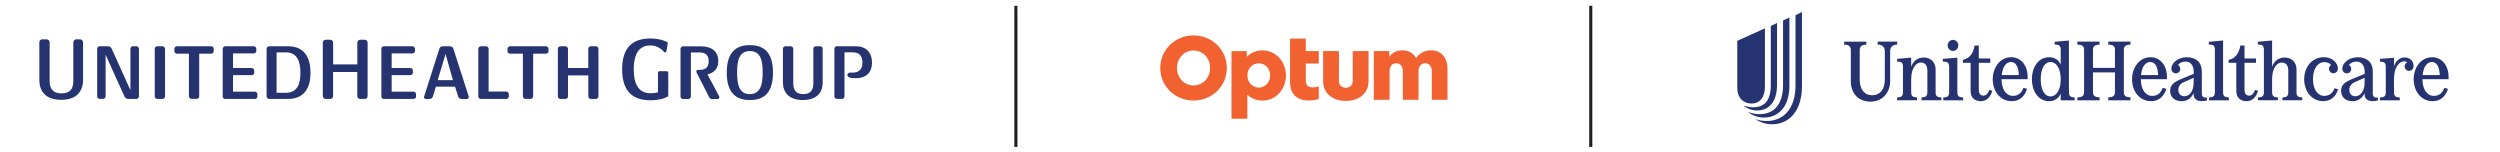 <?xml version="1.0" encoding="UTF-8"?>
<svg xmlns="http://www.w3.org/2000/svg" version="1.1" viewBox="0 0 612 37.12">
  <defs>
    <style>
      .cls-1 {
        fill: #231f20;
      }

      .cls-2 {
        fill: #263371;
      }

      .cls-3 {
        fill: #f26231;
      }
    </style>
  </defs>
  <!-- Generator: Adobe Illustrator 28.7.3, SVG Export Plug-In . SVG Version: 1.2.0 Build 164)  -->
  <g>
    <g id="Layer_1">
      <rect class="cls-1" x="389.04" y="1.42" width=".76" height="34.55"/>
      <rect class="cls-1" x="248.31" y="1.42" width=".76" height="34.55"/>
      <path class="cls-3" d="M336.31,24.43v-11.93h3.78l.02,1.42c.76-1.09,1.87-1.6,3.16-1.6,1.62,0,2.78.76,3.4,1.94.76-1.29,2.18-1.94,3.65-1.94,2.6,0,4.03,1.96,4.03,4.43v7.68h-3.85v-7.1c0-1.16-.73-1.85-1.62-1.85s-1.62.69-1.62,1.85v7.1h-3.85v-7.1c0-1.16-.73-1.85-1.62-1.85s-1.62.69-1.62,1.85v7.1h-3.85ZM335.02,19.89c0,3.07-2.45,4.81-5.56,4.81s-5.56-1.74-5.56-4.81v-7.39h3.87v7.28c0,1.05.69,1.71,1.69,1.71s1.69-.67,1.69-1.71v-7.28h3.87v7.39ZM322.84,15.57v-3.07h-3.18v-3.05h-3.85v10.7c0,2.96,1.76,4.45,4.58,4.45.82,0,1.69-.09,2.45-.4v-3.05c-.56.18-1.05.24-1.47.24-1.02,0-1.71-.47-1.71-1.56v-4.27h3.18ZM310.94,18.46c0,1.71-1.25,2.98-2.78,2.98s-2.8-1.27-2.8-2.98,1.25-2.96,2.8-2.96,2.78,1.27,2.78,2.96ZM305.35,29.06v-5.88c.98.91,2.27,1.45,3.69,1.45,3.23,0,5.76-2.74,5.76-6.16s-2.54-6.14-5.76-6.14c-1.49,0-2.8.58-3.81,1.56l-.02-1.38h-3.74v16.56h3.87ZM296.23,16.64c0,2.45-1.8,4.27-4.05,4.27s-4.05-1.82-4.05-4.27,1.8-4.27,4.05-4.27,4.05,1.82,4.05,4.27ZM292.18,8.67c-4.56,0-8.15,3.54-8.15,7.97s3.58,7.97,8.15,7.97,8.15-3.54,8.15-7.97-3.58-7.97-8.15-7.97Z"/>
      <g>
        <path class="cls-2" d="M171.23,17.1c1.61,0,2.25-.73,2.25-2.11,0-1.47-.74-2.15-2.21-2.15h-2.14v10.78c0,.33-.27.61-.61.61h-1.32c-.33,0-.61-.28-.61-.61v-11.65c0-.34.28-.63.61-.63h4.33c2.66,0,4.31,1.21,4.31,3.66,0,1.93-1.22,2.86-2.64,3.23l2.79,5.22c.06.11.11.23.11.35,0,.22-.15.43-.35.43h-1.62c-.19,0-.39-.15-.48-.35l-2.98-5.82c-.08-.14-.21-.38-.21-.6,0-.2.1-.35.44-.35h.33Z"/>
        <path class="cls-2" d="M183.57,24.49c-2.49,0-5.66-.86-5.66-6.72s3.15-6.72,5.66-6.72,5.66.89,5.66,6.72-3.08,6.72-5.66,6.72h0ZM183.57,12.5c-2.67,0-3.13,2.4-3.13,5.27s.49,5.27,3.09,5.27,3.17-2.28,3.17-5.27-.5-5.27-3.13-5.27h0Z"/>
        <path class="cls-2" d="M196.53,24.49c-3.46,0-4.87-1.95-4.87-4.31v-8.23c0-.34.28-.63.61-.63h1.3c.34,0,.62.3.62.63v8.37c0,2.14,1.03,2.72,2.46,2.72,1.89,0,2.46-1.11,2.46-2.72v-8.37c0-.34.28-.63.61-.63h1.06c.34,0,.61.3.61.63v8.23c0,2.73-1.71,4.31-4.87,4.31h0Z"/>
        <path class="cls-2" d="M208.15,17.77h.64c1.31,0,2.33-.66,2.33-2.41,0-1.92-.99-2.55-2.39-2.55h-2v10.79c0,.33-.24.61-.58.61h-1.28c-.33,0-.61-.28-.61-.61v-11.65c0-.34.28-.63.61-.63h4.64c2.5,0,3.96,1.52,3.96,4.03,0,2.27-1.33,3.79-3.96,3.79-.5,0-.99-.05-1.3-.1-.53-.09-.77-.38-.77-.68s.24-.6.71-.6h0Z"/>
        <path class="cls-2" d="M145.88,24.22h-1.23c-.35,0-.63-.28-.63-.63v-5.14h-4.97v5.14c0,.35-.28.63-.63.63h-1.23c-.35,0-.63-.28-.63-.63v-11.63c0-.34.28-.63.61-.63h1.26c.34,0,.61.3.61.63v4.68h4.97v-4.68c0-.34.28-.63.61-.63h1.26c.34,0,.62.3.62.63v11.63c0,.35-.28.63-.63.63h0Z"/>
        <path class="cls-2" d="M15,24.44c-3.96,0-5.37-2.23-5.37-4.88v-9.21c0-.38.32-.72.7-.72h1.12c.38,0,.7.35.7.72v9.47c0,2.4,1.33,3.04,2.9,3.04,2.08,0,2.9-1.06,2.9-3.04v-9.47c0-.38.32-.72.7-.72h.98c.38,0,.7.35.7.72v9.21c0,3.06-1.86,4.88-5.34,4.88h0Z"/>
        <path class="cls-2" d="M70.52,24.22h-4.65c-.33,0-.61-.29-.61-.62v-11.63c0-.33.28-.64.61-.64h4.65c3.06,0,5.49,1.64,5.49,6.52s-2.62,6.37-5.49,6.37h0ZM69.92,12.82h-2.21v9.9h2.21c2.91,0,3.62-2.21,3.62-4.88s-.68-5.03-3.62-5.03h0Z"/>
        <path class="cls-2" d="M89.27,24.22h-1.1c-.4,0-.71-.31-.71-.71v-5.89h-5.92v5.89c0,.4-.31.71-.71.71h-1.1c-.4,0-.71-.31-.71-.71v-13.07c0-.38.31-.71.69-.71h1.15c.38,0,.69.33.69.71v5.32h5.92v-5.32c0-.38.31-.71.69-.71h1.14c.37,0,.69.33.69.71v13.07c0,.4-.31.71-.71.71h0Z"/>
        <path class="cls-2" d="M123.95,24.22h-6.23c-.35,0-.63-.28-.63-.63v-11.63c0-.33.28-.63.61-.63h1.3c.33,0,.61.3.61.63v10.45h4.33c.33,0,.61.3.61.63v.57c0,.34-.28.62-.61.62h0Z"/>
        <path class="cls-2" d="M39.77,24.22h-1.26c-.35,0-.63-.29-.63-.64v-11.61c0-.33.28-.64.61-.64h1.3c.33,0,.61.31.61.64v11.61c0,.35-.28.64-.63.64h0Z"/>
        <path class="cls-2" d="M51.7,13.14h-2.93v10.43c0,.35-.28.64-.63.64h-1.26c-.35,0-.63-.29-.63-.64v-10.43h-2.95c-.33,0-.61-.28-.61-.61v-.57c0-.33.28-.63.61-.63h8.41c.33,0,.61.3.61.63v.57c0,.33-.28.61-.61.61h0Z"/>
        <path class="cls-2" d="M133.65,13.14h-3.13v10.43c0,.35-.28.64-.63.64h-1.26c-.35,0-.63-.29-.63-.64v-10.43h-3.15c-.34,0-.61-.28-.61-.61v-.57c0-.33.28-.63.61-.63h8.81c.33,0,.61.3.61.63v.57c0,.33-.28.61-.61.61h0Z"/>
        <path class="cls-2" d="M62.4,24.22h-7.27c-.33,0-.61-.22-.61-.55v-11.71c0-.33.28-.63.61-.63h7.01c.34,0,.61.3.61.63v.51c0,.33-.28.61-.61.61h-5.1v3.57h4.58c.33,0,.61.3.61.63v.51c0,.33-.28.61-.61.61h-4.58v4.04h5.36c.33,0,.61.3.61.64v.58c0,.33-.28.55-.61.55h0Z"/>
        <path class="cls-2" d="M101.24,24.22h-7.27c-.33,0-.61-.22-.61-.55v-11.71c0-.33.28-.63.61-.63h7.01c.33,0,.61.3.61.63v.51c0,.33-.28.61-.61.61h-5.1v3.57h4.58c.34,0,.61.3.61.63v.51c0,.33-.28.61-.61.61h-4.58v4.04h5.36c.33,0,.61.3.61.64v.58c0,.33-.28.55-.61.55h0Z"/>
        <path class="cls-2" d="M33.39,24.22h-1.9c-.59,0-.87-.27-1.02-.61-.95-2.01-4.61-10.22-4.61-10.22v10.2c0,.33-.28.62-.61.62h-.85c-.34,0-.61-.29-.61-.62v-11.65c0-.33.28-.62.61-.62h1.86c.55,0,.89.19,1.08.6.98,2.15,4.59,10.16,4.59,10.16v-10.14c0-.33.28-.62.61-.62h.86c.33,0,.61.29.61.62v11.65c0,.33-.28.62-.61.62h0Z"/>
        <path class="cls-2" d="M163.16,23.8c-.68.3-1.74.74-3.97.74-3.63,0-6.89-1.53-6.89-7.56,0-4.74,2.01-7.56,6.89-7.56,2.25,0,3.5.6,3.79.72.45.19.48.28.48.49,0,.1-.06.41-.07.48-.07.37-.17.97-.23,1.29-.03.18-.05.43-.33.43-.22,0-.42-.26-.54-.39-.19-.2-1.27-1.32-3.1-1.32-3.46,0-4.05,3.32-4.05,5.85,0,3.49,1.13,5.85,4.05,5.85,1.12,0,1.7-.18,1.88-.23v-4.78c0-.29.17-.38.47-.38h1.6c.34,0,.45.14.45.4v5.23c0,.5-.03.55-.44.73h0Z"/>
        <path class="cls-2" d="M114.68,23.4l-3.7-11.48c-.13-.39-.44-.59-.91-.59h-1.64c-.48,0-.74.2-.87.59l-3.69,11.56c-.04.11-.08.19-.08.3,0,.26.22.45.45.45h.83c.44,0,.77-.2.9-.6l.73-2.41h4.7l.76,2.41c.11.33.35.6.92.6h1.21c.28,0,.46-.19.46-.47,0-.13-.04-.22-.07-.35h0ZM107.15,19.62l1.92-6.39,1.81,6.39h-3.73Z"/>
      </g>
      <path class="cls-2" d="M492.3,14.01c-2.69,0-4.48,2.57-4.48,5.38s1.72,5.38,4.68,5.38c2.07,0,3.24-1.42,3.72-3.02l-.88-.25c-.41,1.11-1.13,1.97-2.57,1.97-1.66,0-2.79-1.58-2.79-4.09h6.39v-.6c0-2.65-1.56-4.78-4.07-4.78ZM490.02,18.38c.21-1.99,1.03-3.2,2.26-3.2,1.13,0,1.85,1.05,1.93,3.2h-4.19ZM516.1,10.91l.31.02c.76.04,1.33.35,1.33,1.21v4.48h-5.38v-4.48c0-.86.57-1.15,1.33-1.21l.29-.02v-.72h-5.44v.72l.31.02c.76.04,1.33.35,1.33,1.21v10.47c0,.86-.57,1.17-1.33,1.21l-.31.02v.72h5.44v-.72l-.29-.02c-.76-.06-1.33-.35-1.33-1.21v-4.89h5.38v4.89c0,.86-.58,1.17-1.33,1.21l-.31.02v.72h5.44v-.72l-.29-.02c-.76-.06-1.33-.35-1.33-1.21v-10.47c0-.86.57-1.15,1.33-1.21l.29-.02v-.72h-5.44v.72ZM595.34,14.01c-2.69,0-4.48,2.57-4.48,5.38s1.72,5.38,4.68,5.38c2.07,0,3.24-1.42,3.72-3.02l-.88-.25c-.41,1.11-1.13,1.97-2.57,1.97-1.66,0-2.79-1.58-2.79-4.09h6.39v-.6c0-2.65-1.56-4.78-4.07-4.78ZM593.06,18.38c.21-1.99,1.03-3.2,2.26-3.2,1.13,0,1.85,1.05,1.93,3.2h-4.19ZM464.43,10.19h-4.78v.72l.31.02c.88.06,1.44.7,1.44,1.52v7.13c0,2.32-1.21,3.74-3.1,3.74s-3.04-1.5-3.04-3.76v-7.31c0-.8.43-1.25,1.33-1.31l.29-.02v-.72h-5.44v.72l.31.02c.88.06,1.33.49,1.33,1.31v7.62c0,2.81,1.66,5.01,4.85,5.01,2.73,0,4.78-2.01,4.78-5.07v-7.35c0-.8.53-1.46,1.44-1.52l.29-.02v-.72ZM485.56,23.41c-.86,0-1.15-.64-1.15-1.38v-6.65h2.81v-1.07h-2.81v-3.16h-1.03c-.39,2.38-1.6,3.24-2.87,3.51v.72h1.89v6.88c0,1.6.97,2.51,2.51,2.51,1.44,0,2.38-1.05,2.81-2.55l-.74-.21c-.29.86-.76,1.4-1.42,1.4ZM478.09,12.47c.7,0,1.31-.6,1.31-1.38,0-.74-.62-1.33-1.31-1.33s-1.31.6-1.31,1.33c0,.78.6,1.38,1.31,1.38ZM473.84,22.63v-5.61c0-1.6-.99-2.94-2.94-2.94-1.38,0-2.57.82-3.04,2.28v-2.24l-3.45.27v.68l.41.02c.64.04,1.03.35,1.03,1.21v6.32c0,.86-.43,1.17-1.13,1.21l-.31.02v.7h4.87v-.7l-.29-.02c-.7-.04-1.13-.35-1.13-1.21v-3.37c.04-2.46,1.11-3.94,2.36-3.94.97,0,1.6.66,1.6,1.93v5.38c0,.86-.43,1.17-1.13,1.21l-.31.02v.7h4.87v-.7l-.29-.02c-.7-.04-1.13-.35-1.13-1.21ZM479.16,22.63v-8.5l-3.55.27v.68l.51.02c.64.02,1.03.35,1.03,1.21v6.32c0,.86-.43,1.17-1.13,1.21l-.31.02v.7h4.87v-.7l-.29-.02c-.7-.04-1.13-.35-1.13-1.21ZM506.47,22.63v-12.71l-3.49.31v.68l.45.02c.64.02,1.03.35,1.03,1.21v3.7c-.45-1.15-1.5-1.83-2.85-1.83-2.69,0-4.21,2.57-4.21,5.38s1.52,5.38,4.21,5.38c1.36,0,2.4-.7,2.85-1.89v1.68h3.43v-.7l-.29-.02c-.7-.04-1.13-.35-1.13-1.21ZM501.95,23.6c-1.44,0-2.38-1.62-2.38-4.21s.94-4.21,2.38-4.21c1.52,0,2.51,1.64,2.51,4.21s-.99,4.21-2.51,4.21ZM562.19,22.63v-5.61c0-1.6-.99-2.94-2.94-2.94-1.38,0-2.57.82-3.04,2.28v-6.45l-3.49.31v.68l.45.02c.64.02,1.03.35,1.03,1.21v10.49c0,.86-.43,1.17-1.13,1.21l-.31.02v.7h4.87v-.7l-.29-.02c-.7-.04-1.13-.35-1.13-1.21v-3.37c.04-2.46,1.11-3.94,2.36-3.94.97,0,1.6.66,1.6,1.93v5.38c0,.86-.43,1.17-1.13,1.21l-.31.02v.7h4.87v-.7l-.29-.02c-.7-.04-1.13-.35-1.13-1.21ZM569.01,23.47c-1.66,0-2.79-1.58-2.79-4.09s1.11-4.17,2.77-4.17c.74,0,1.31.25,1.66.7-.31.21-.51.55-.51.94,0,.6.49,1.09,1.09,1.09s1.09-.49,1.09-1.19c0-1.23-1.23-2.75-3.43-2.75-3.06,0-4.83,2.57-4.83,5.38s1.72,5.38,4.68,5.38c2.03,0,3.18-1.36,3.63-2.9l-.88-.27c-.39,1.05-1.09,1.87-2.48,1.87ZM580.86,22.86v-5.36c0-2.2-1.38-3.49-3.7-3.49-1.99,0-3.76,1.31-3.76,2.81,0,.64.47,1.13,1.09,1.13s1.09-.49,1.09-1.09c0-.41-.23-.78-.55-.96.37-.51,1.03-.82,1.83-.82,1.25,0,2.01.94,2.01,2.53v.47l-3.04,1.25c-2.03.84-2.73,1.58-2.73,2.92,0,1.54,1.11,2.53,2.85,2.53,1.31,0,2.4-.8,2.9-2.01v.31c0,1.05.74,1.68,1.97,1.68.49,0,.88-.06,1.29-.18v-.7c-.86.1-1.25-.23-1.25-1.01ZM578.85,20.54c-.1,1.81-1.01,3.02-2.26,3.02-.9,0-1.48-.62-1.48-1.56,0-.84.45-1.5,1.31-1.87l2.44-1.09-.02,1.5ZM588.72,14.05c-1.19,0-2.22.78-2.67,2.18v-2.09l-3.45.27v.68l.41.02c.64.04,1.03.35,1.03,1.21v6.32c0,.86-.43,1.17-1.13,1.21l-.31.02v.7h4.87v-.7l-.29-.02c-.7-.04-1.13-.35-1.13-1.21v-3.45c.04-2.57,1.15-4.17,2.51-4.17.31,0,.51.08.68.27-.35.18-.58.53-.58.97,0,.6.49,1.09,1.09,1.09s1.09-.49,1.09-1.19c0-1.29-.97-2.09-2.11-2.09ZM539.01,22.86v-5.36c0-2.2-1.38-3.49-3.7-3.49-1.99,0-3.76,1.31-3.76,2.81,0,.64.47,1.13,1.09,1.13s1.09-.49,1.09-1.09c0-.41-.23-.78-.55-.96.37-.51,1.03-.82,1.83-.82,1.25,0,2.01.94,2.01,2.53v.47l-3.04,1.25c-2.03.84-2.73,1.58-2.73,2.92,0,1.54,1.11,2.53,2.85,2.53,1.31,0,2.4-.8,2.9-2.01v.31c0,1.05.74,1.68,1.97,1.68.49,0,.88-.06,1.29-.18v-.7c-.86.1-1.25-.23-1.25-1.01ZM537,20.54c-.1,1.81-1.01,3.02-2.26,3.02-.9,0-1.48-.62-1.48-1.56,0-.84.45-1.5,1.31-1.87l2.44-1.09-.02,1.5ZM552.03,22.01c-.29.86-.76,1.4-1.42,1.4-.86,0-1.15-.64-1.15-1.38v-6.65h2.81v-1.07h-2.81v-3.16h-1.03c-.39,2.38-1.6,3.24-2.87,3.51v.72h1.89v6.88c0,1.6.97,2.51,2.51,2.51,1.44,0,2.38-1.05,2.81-2.55l-.74-.21ZM526.4,14.01c-2.69,0-4.48,2.57-4.48,5.38s1.72,5.38,4.68,5.38c2.07,0,3.24-1.42,3.72-3.02l-.88-.25c-.41,1.11-1.13,1.97-2.57,1.97-1.66,0-2.79-1.58-2.79-4.09h6.39v-.6c0-2.65-1.56-4.78-4.07-4.78ZM524.12,18.38c.21-1.99,1.03-3.2,2.26-3.2,1.13,0,1.85,1.05,1.93,3.2h-4.19ZM544.21,22.63v-12.71l-3.49.31v.68l.45.02c.64.02,1.03.35,1.03,1.21v10.49c0,.86-.43,1.17-1.13,1.21l-.31.02v.7h4.87v-.7l-.29-.02c-.7-.04-1.13-.35-1.13-1.21ZM429.69,29.16h0c.87.3,1.79.46,2.77.46,4.17,0,7.08-3.02,7.08-8.77V3.71l1.58-.76v18.19c0,5.86-3.02,9.28-7.31,9.28-1.49,0-2.89-.46-4.12-1.26ZM427.88,27.42h0c.96.32,1.92.53,2.77.53,3.5,0,5.84-2.2,5.84-7.17V5.02l1.56-.73v16.63c0,5.2-2.63,7.86-6.3,7.86-1.35,0-2.73-.5-3.87-1.35ZM426.78,25.86h0c.85.25,1.63.41,2.31.41,2.73,0,4.4-1.49,4.4-5.41V6.35l1.53-.73v15.03c0,4.4-2.02,6.39-4.9,6.39-1.21,0-2.36-.41-3.34-1.17ZM432.05,21.28V6.94l-6.76,3.05v11.64c0,2.22,1.4,3.71,3.46,3.71s3.3-1.51,3.3-4.05Z"/>
    </g>
  </g>
</svg>